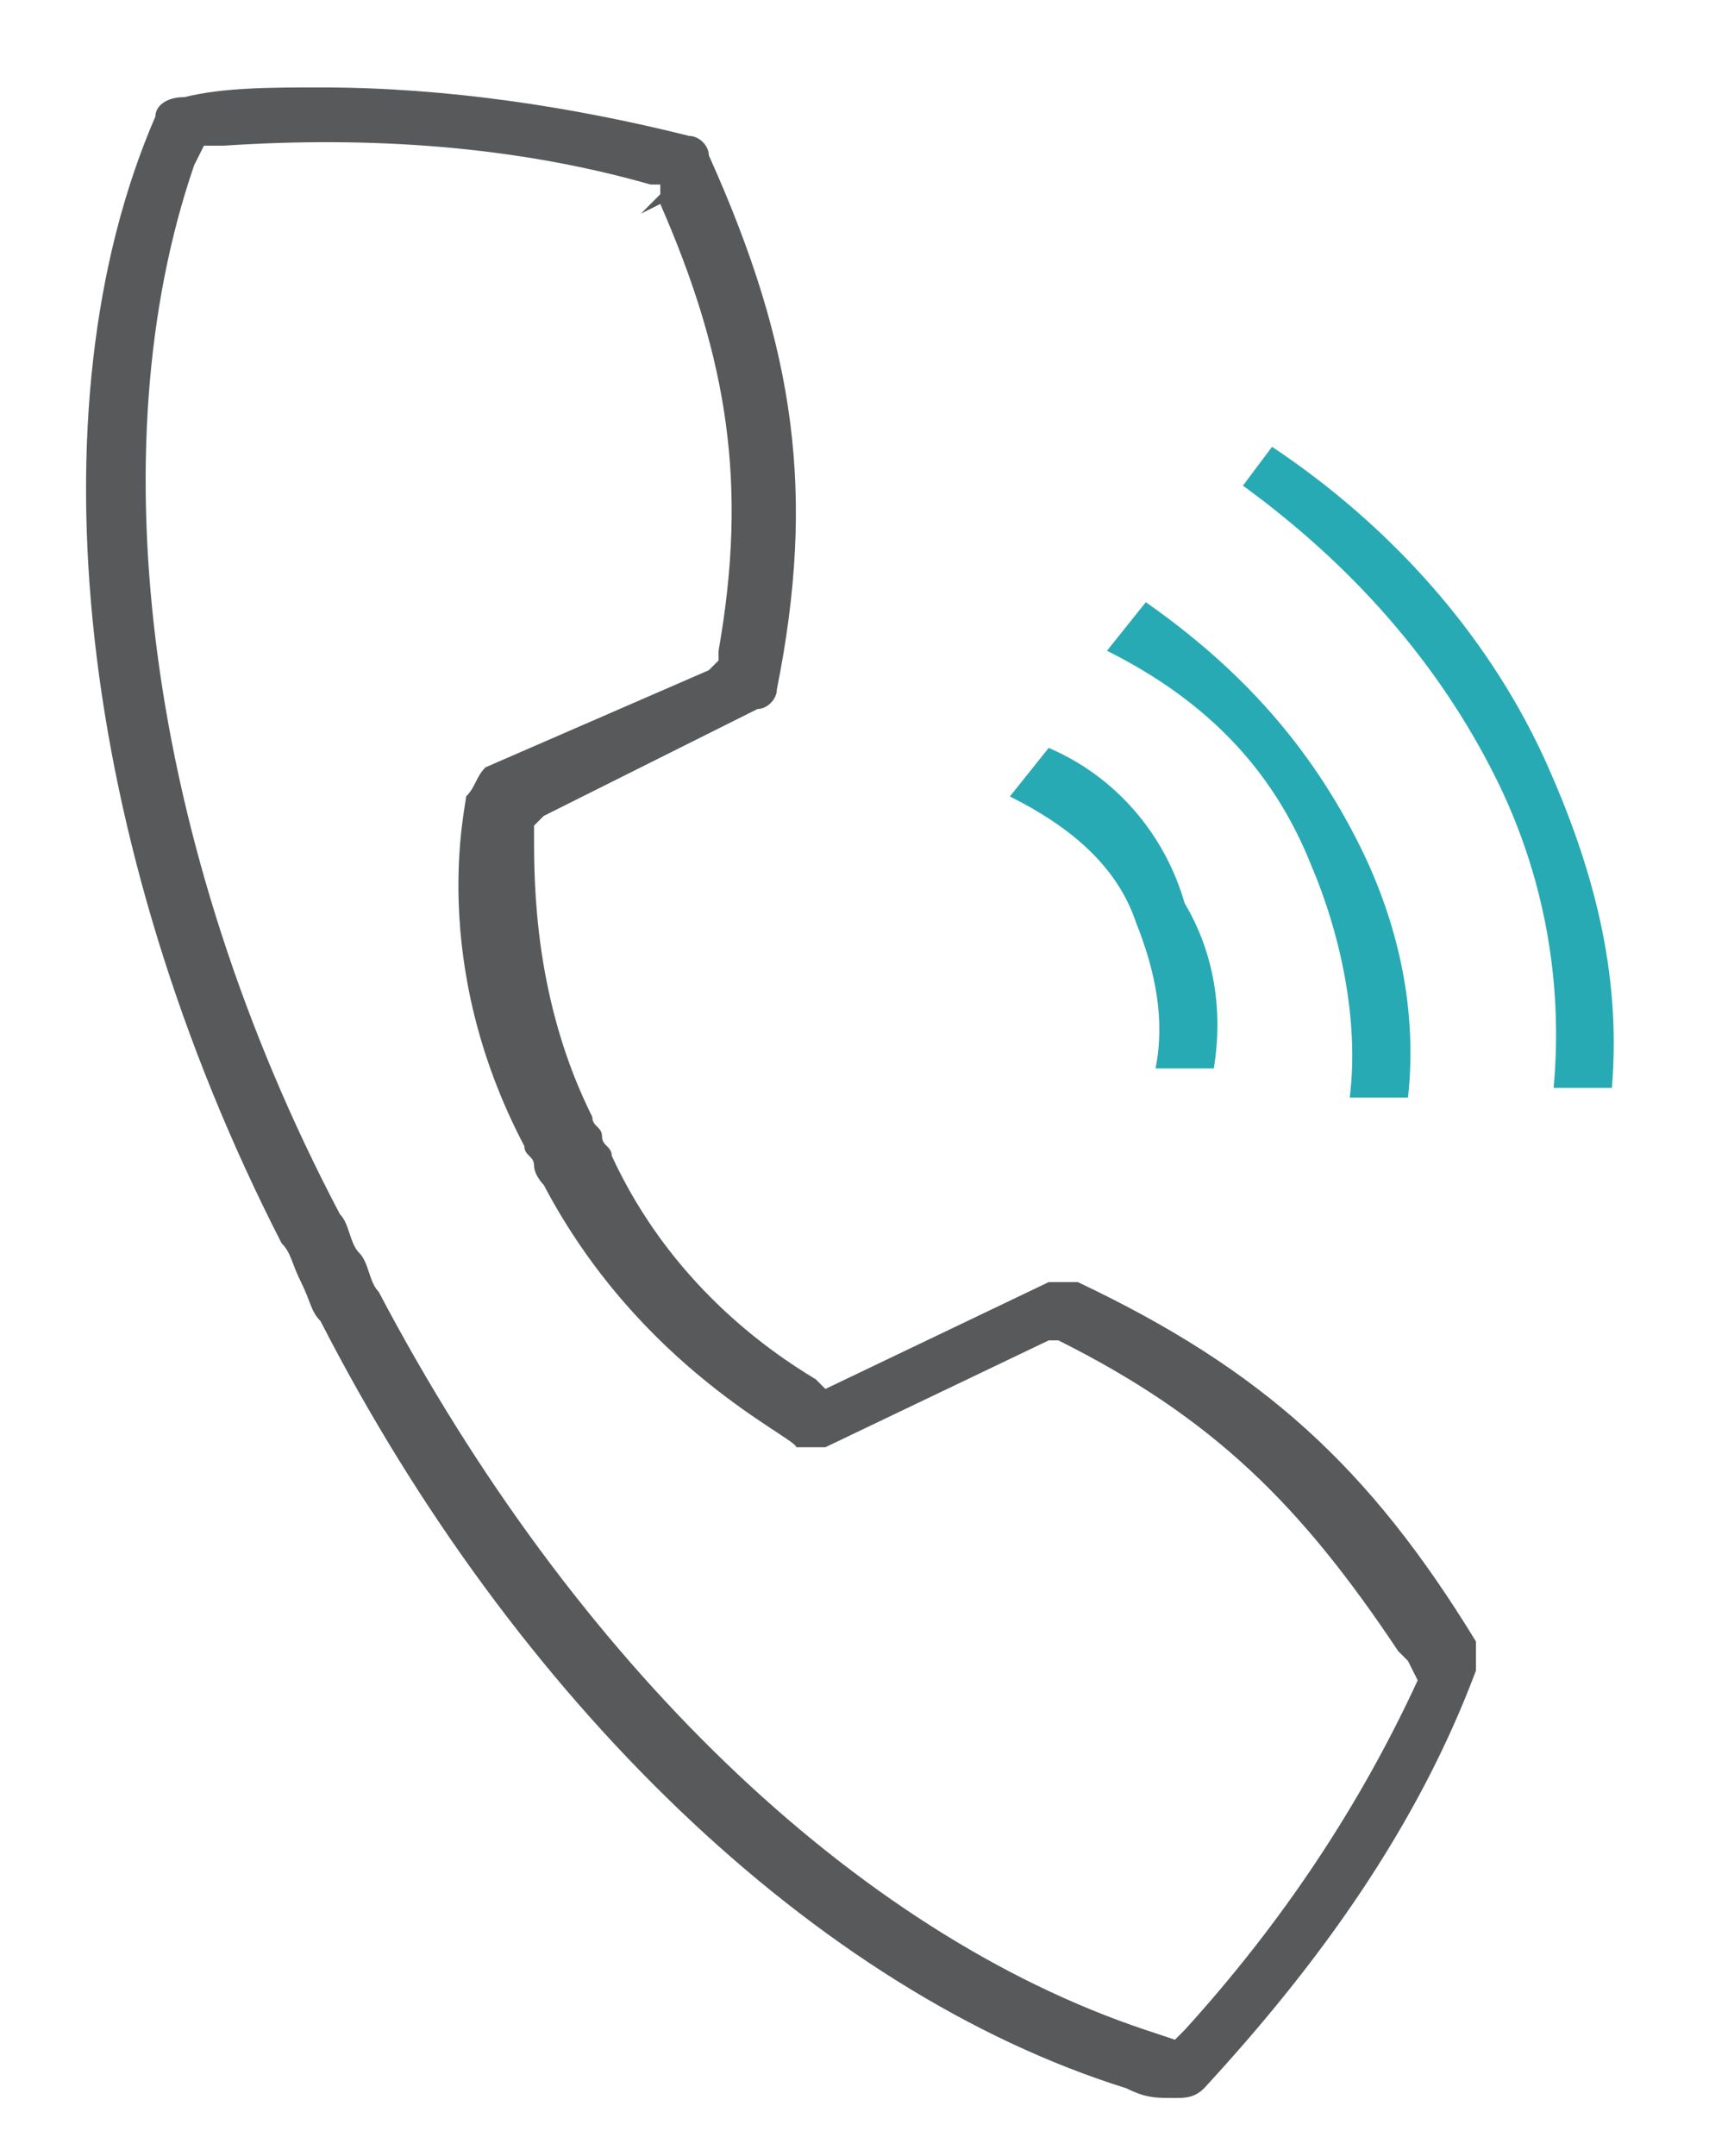 <?xml version="1.0" encoding="UTF-8"?> <!-- Generator: Adobe Illustrator 24.2.1, SVG Export Plug-In . SVG Version: 6.00 Build 0) --> <svg xmlns="http://www.w3.org/2000/svg" xmlns:xlink="http://www.w3.org/1999/xlink" version="1.1" id="Layer_1" x="0px" y="0px" viewBox="0 0 17.6 22.2" style="enable-background:new 0 0 17.6 22.2;" xml:space="preserve"> <style type="text/css"> .st0{fill:#58595B;} .st1{fill:#28AAB4;} </style> <path class="st0" d="M11.1,13.2L11.1,13.2c-0.1,0-0.2,0-0.3,0l-2.3,1.1l-0.1-0.1c-0.5-0.3-1.5-1-2.1-2.3c0-0.1-0.1-0.1-0.1-0.2 c0-0.1-0.1-0.1-0.1-0.2c-0.6-1.2-0.6-2.4-0.6-2.9l0-0.1l0.1-0.1l2.2-1.1c0.1,0,0.2-0.1,0.2-0.2c0.4-2,0.2-3.5-0.7-5.5 c0-0.1-0.1-0.2-0.2-0.2C5.9,1.1,4.6,0.9,3.3,0.9c-0.5,0-1,0-1.4,0.1C1.7,1,1.6,1.1,1.6,1.2c-1.3,3-0.8,7.5,1.3,11.6 C3,12.9,3,13,3.1,13.2c0.1,0.2,0.1,0.3,0.2,0.4c2,3.9,5.1,6.9,8.3,7.9c0.2,0.1,0.3,0.1,0.5,0.1c0.1,0,0.2,0,0.3-0.1 c1.2-1.3,2.2-2.7,2.8-4.3c0-0.1,0-0.2,0-0.3C14.1,15.1,13,14.1,11.1,13.2z M14.6,17.3c-0.6,1.3-1.4,2.5-2.4,3.6L12.1,21l-0.3-0.1 c-3-1-5.9-3.8-7.9-7.6c-0.1-0.1-0.1-0.3-0.2-0.4c-0.1-0.1-0.1-0.3-0.2-0.4C1.5,8.7,1,4.6,2,1.7l0.1-0.2l0.2,0c1.5-0.1,3,0,4.4,0.4 l0.1,0L6.8,2L6.6,2.2l0.2-0.1C7.5,3.7,7.7,5,7.4,6.7l0,0.1L7.3,6.9L5,7.9C4.9,8,4.9,8.1,4.8,8.2c0,0.1-0.4,1.7,0.6,3.6 c0,0.1,0.1,0.1,0.1,0.2c0,0.1,0.1,0.2,0.1,0.2c1,1.9,2.6,2.6,2.6,2.7c0.1,0,0.2,0,0.3,0l2.3-1.1l0.1,0c1.6,0.8,2.5,1.7,3.5,3.2 l0.1,0.1L14.6,17.3z"></path> <path class="st1" d="M11.7,9.5L11.7,9.5c0.2,0.5,0.3,1,0.2,1.5l0.6,0c0.1-0.6,0-1.2-0.3-1.7C12,8.6,11.5,8,10.8,7.7l-0.4,0.5 C11,8.5,11.5,8.9,11.7,9.5z"></path> <path class="st1" d="M15.9,7.8c-0.6-1.3-1.6-2.4-2.8-3.2L12.8,5c1.1,0.8,2,1.8,2.6,3c0.5,1,0.7,2.1,0.6,3.2l0.6,0 C16.7,10,16.4,8.9,15.9,7.8z"></path> <path class="st1" d="M13.5,8.9c0.3,0.7,0.5,1.6,0.4,2.4l0.6,0c0.1-0.9-0.1-1.8-0.5-2.6c-0.5-1-1.2-1.8-2.2-2.5l-0.4,0.5 C12.4,7.2,13.1,7.9,13.5,8.9z"></path> </svg> 